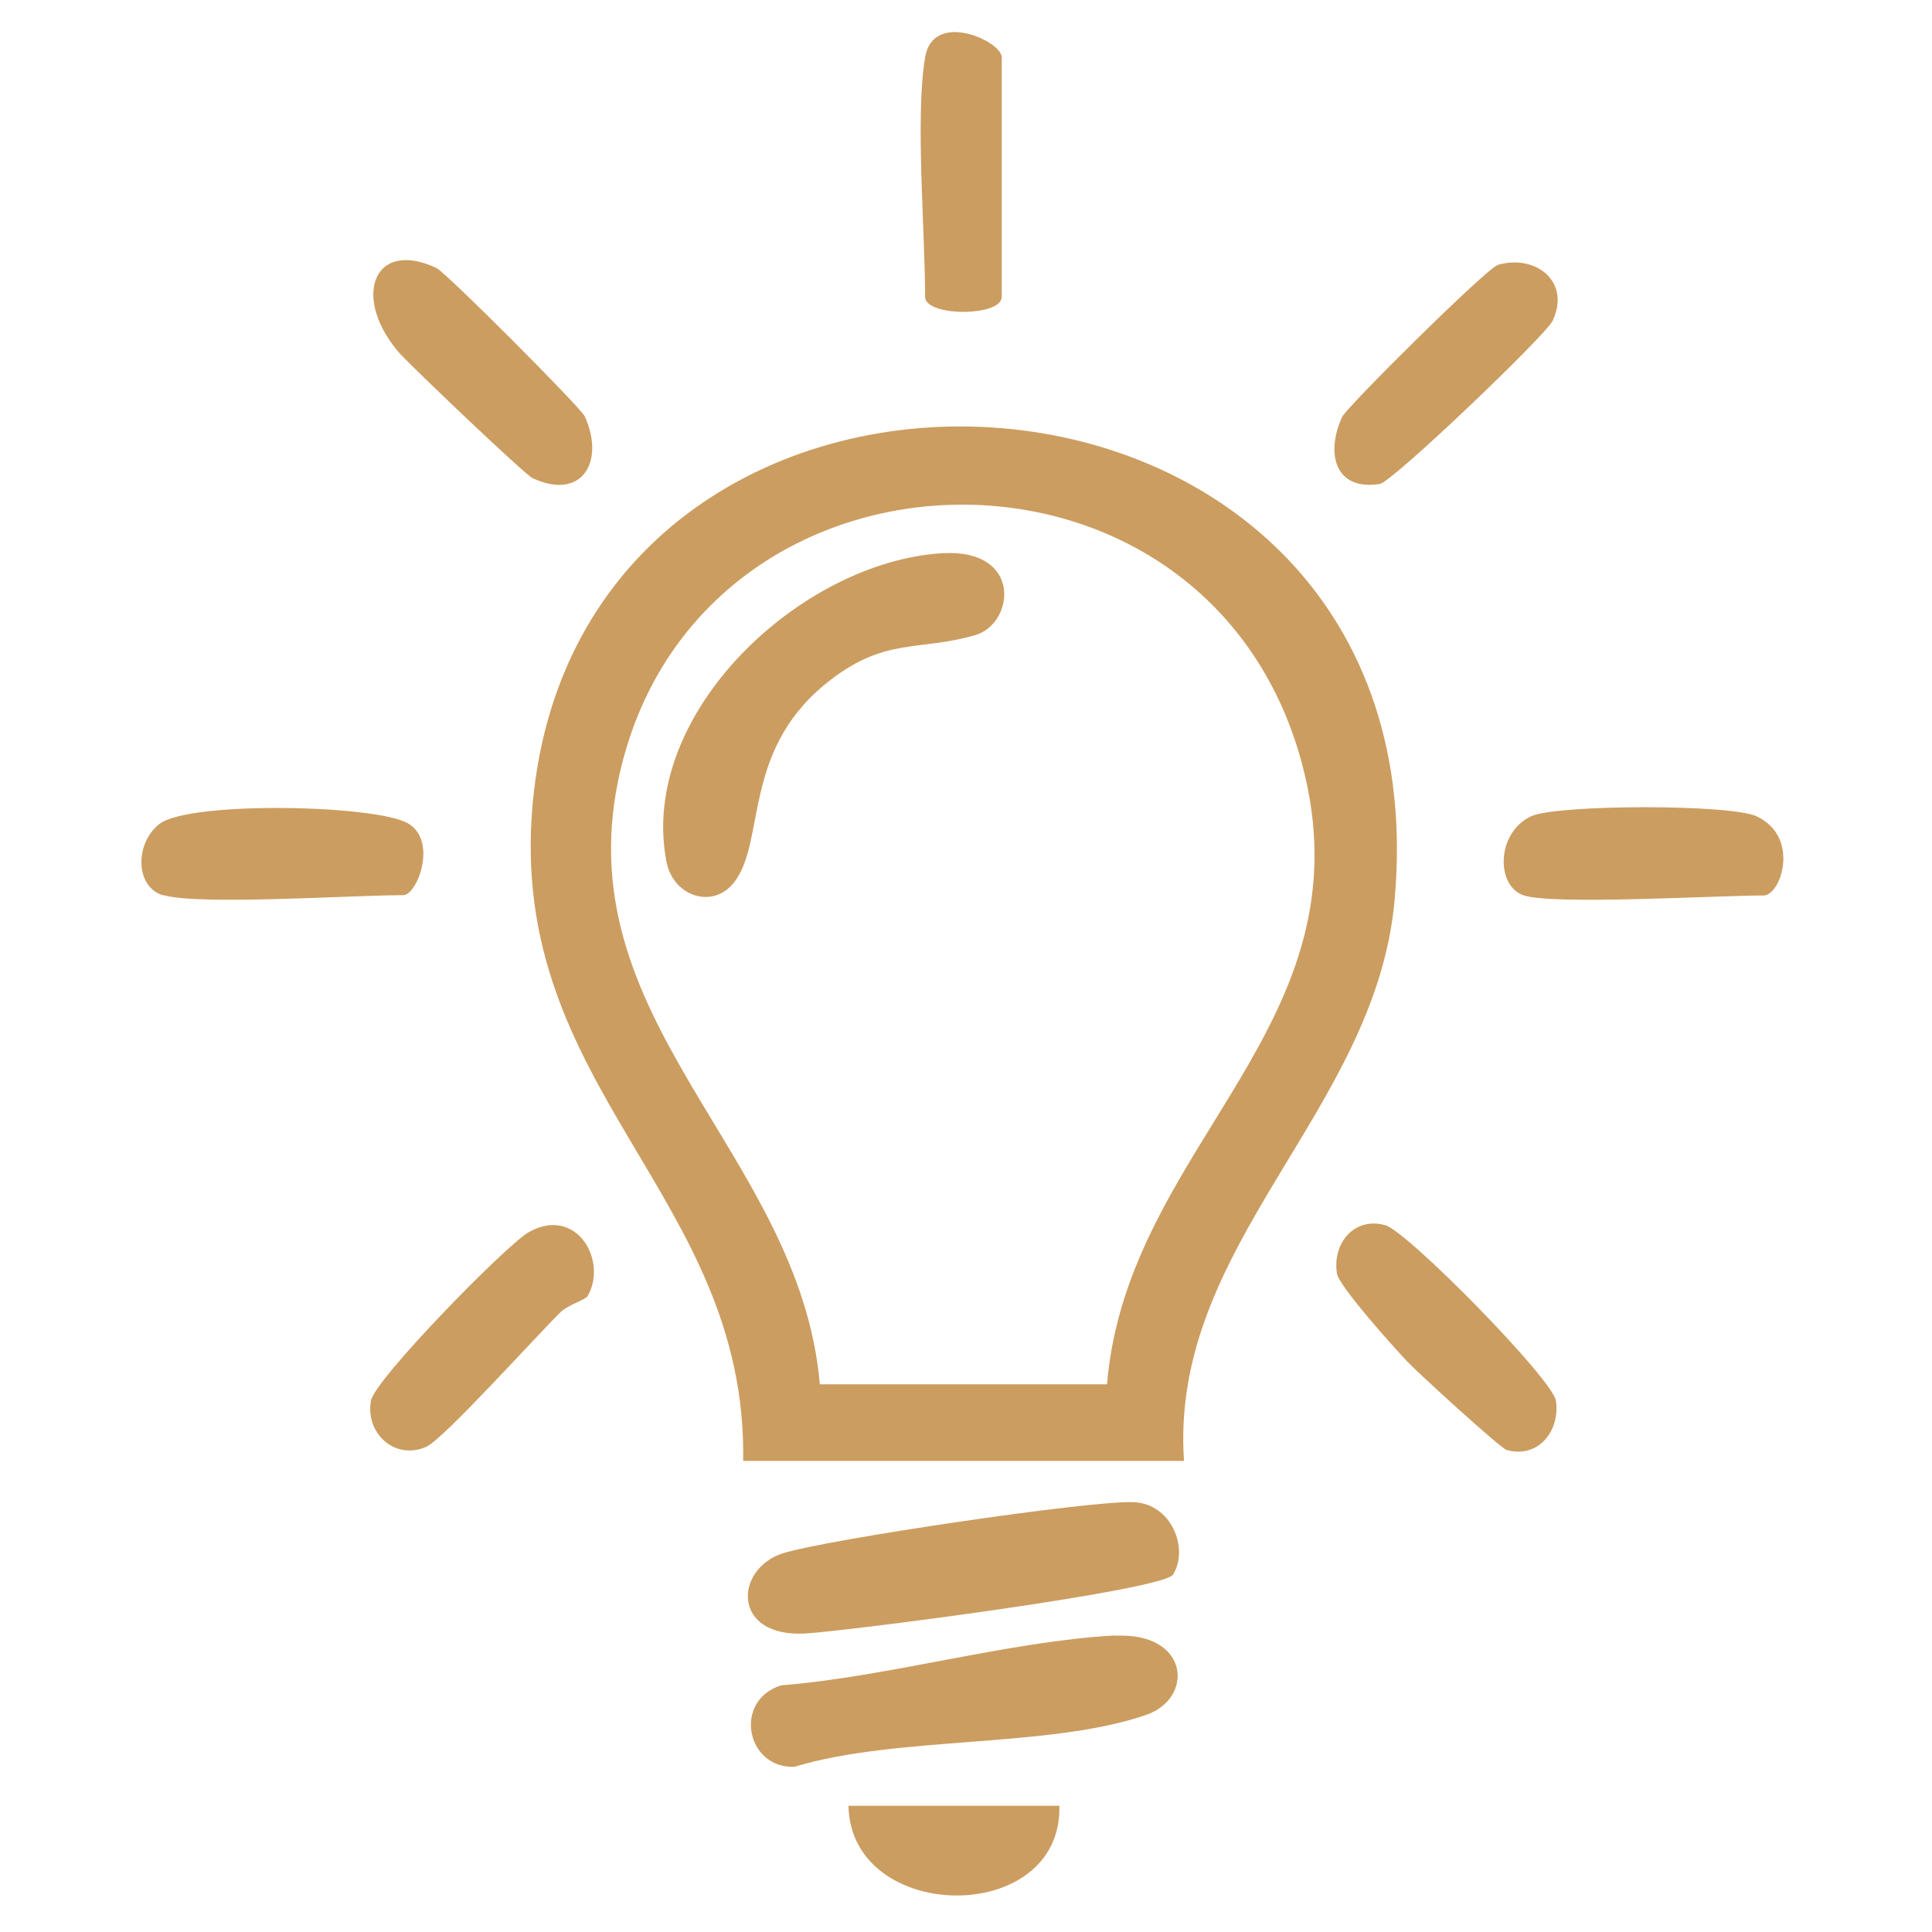 <?xml version="1.0" encoding="UTF-8"?>
<svg id="Layer_1" xmlns="http://www.w3.org/2000/svg" version="1.1" viewBox="0 0 600 600">
  <!-- Generator: Adobe Illustrator 29.5.1, SVG Export Plug-In . SVG Version: 2.1.0 Build 141)  -->
  <defs>
    <style>
      .st0 {
        fill: #cc9d60;
      }
    </style>
  </defs>
  <path class="st0" d="M343.8,429.9c6.2-74.8,82.4-111.5,60.5-192.9-29.3-109-185.7-105.6-211.5,1.7-18.8,78.1,55.6,119,61.8,191.2h89.2ZM367.7,453.7h-136.9c1.3-82.6-73.3-115.2-65.4-203.8,15-168.4,284.2-153.3,267.7,29.7-5.9,65.7-70,106.9-65.4,174.1"/>
  <path class="st0" d="M364.3,489c-3.1,4.9-101.6,17.6-114.3,18.3-22.9,1.2-21.9-20.1-6.9-24.9,13.6-4.3,95.2-16.4,108.8-15.9,12,.4,17.4,14.5,12.4,22.5"/>
  <path class="st0" d="M346.3,508c23.1-1.2,24.7,19.4,9.6,24.6-30.3,10.4-77.2,6.4-109.2,16.1-15.1.5-19-20.7-4.1-25.3,33.5-2.7,70.7-13.7,103.7-15.5"/>
  <path class="st0" d="M473.3,278.1c-8.8-2.8-8.7-19.5,2.2-24.6,8-3.7,61.8-3.8,70,0,13.7,6.4,7.6,24.6,2.2,24.6-14.8,0-64.9,3-74.4,0"/>
  <path class="st0" d="M50.8,278.1c-8.9-2.5-9-16.2-1.3-22.2,9.3-7.2,67.2-6,77.2-.2,9.3,5.4,2.9,22.3-1.5,22.3-15.8,0-63.3,3.2-74.4,0"/>
  <path class="st0" d="M124.7,110.4c-15.7-17.3-9.2-36.5,10.8-27.2,3,1.4,44.7,43.2,46.1,46.1,6.4,14.1-.9,26.3-16.2,19.2-2.5-1.2-36.7-33.8-40.7-38.2"/>
  <path class="st0" d="M437.1,422.9c-4.1-4.3-21.4-23.6-21.9-27.4-1.5-9.4,5.4-17.7,15-15,6.9,1.9,51.9,47.7,53,54.5,1.4,9.1-5.3,18.1-15.3,15.3-2-.6-27.6-24-30.8-27.4"/>
  <path class="st0" d="M465,82.3c11.9-3.5,22.9,5.1,17.2,17.3-2.1,4.5-49.8,50.1-53.7,50.7-14.1,2.2-16.8-9.7-11.7-20.8,1.4-3.1,44.9-46.2,48.2-47.1"/>
  <path class="st0" d="M182.5,402.5c-.7,1.2-6,2.7-8.3,4.9-7.4,7.2-36.4,39.5-41.8,41.9-9.6,4.3-19-4-17.2-14.3,1.1-6.5,42-48.4,49.1-52.4,14.8-8.2,24.5,9,18.2,19.9"/>
  <path class="st0" d="M287.3,17.8c2.5-14.8,23.8-5,23.8,0v74.4c0,6.2-23.8,6.2-23.8,0,0-20.7-3.1-55.9,0-74.4"/>
  <path class="st0" d="M329,560.8c.9,37.6-64.8,36.7-65.5,0h65.5Z"/>
  <path class="st0" d="M292.7,171.8c25-1.4,22.3,21.8,10.3,25.4-18,5.3-28.6.3-47,15.5-25.5,21.1-18.2,48.7-28,61.3-6.6,8.5-18.9,4.4-21-6.3-9-46,41.7-93.3,85.7-95.9"/>
</svg>